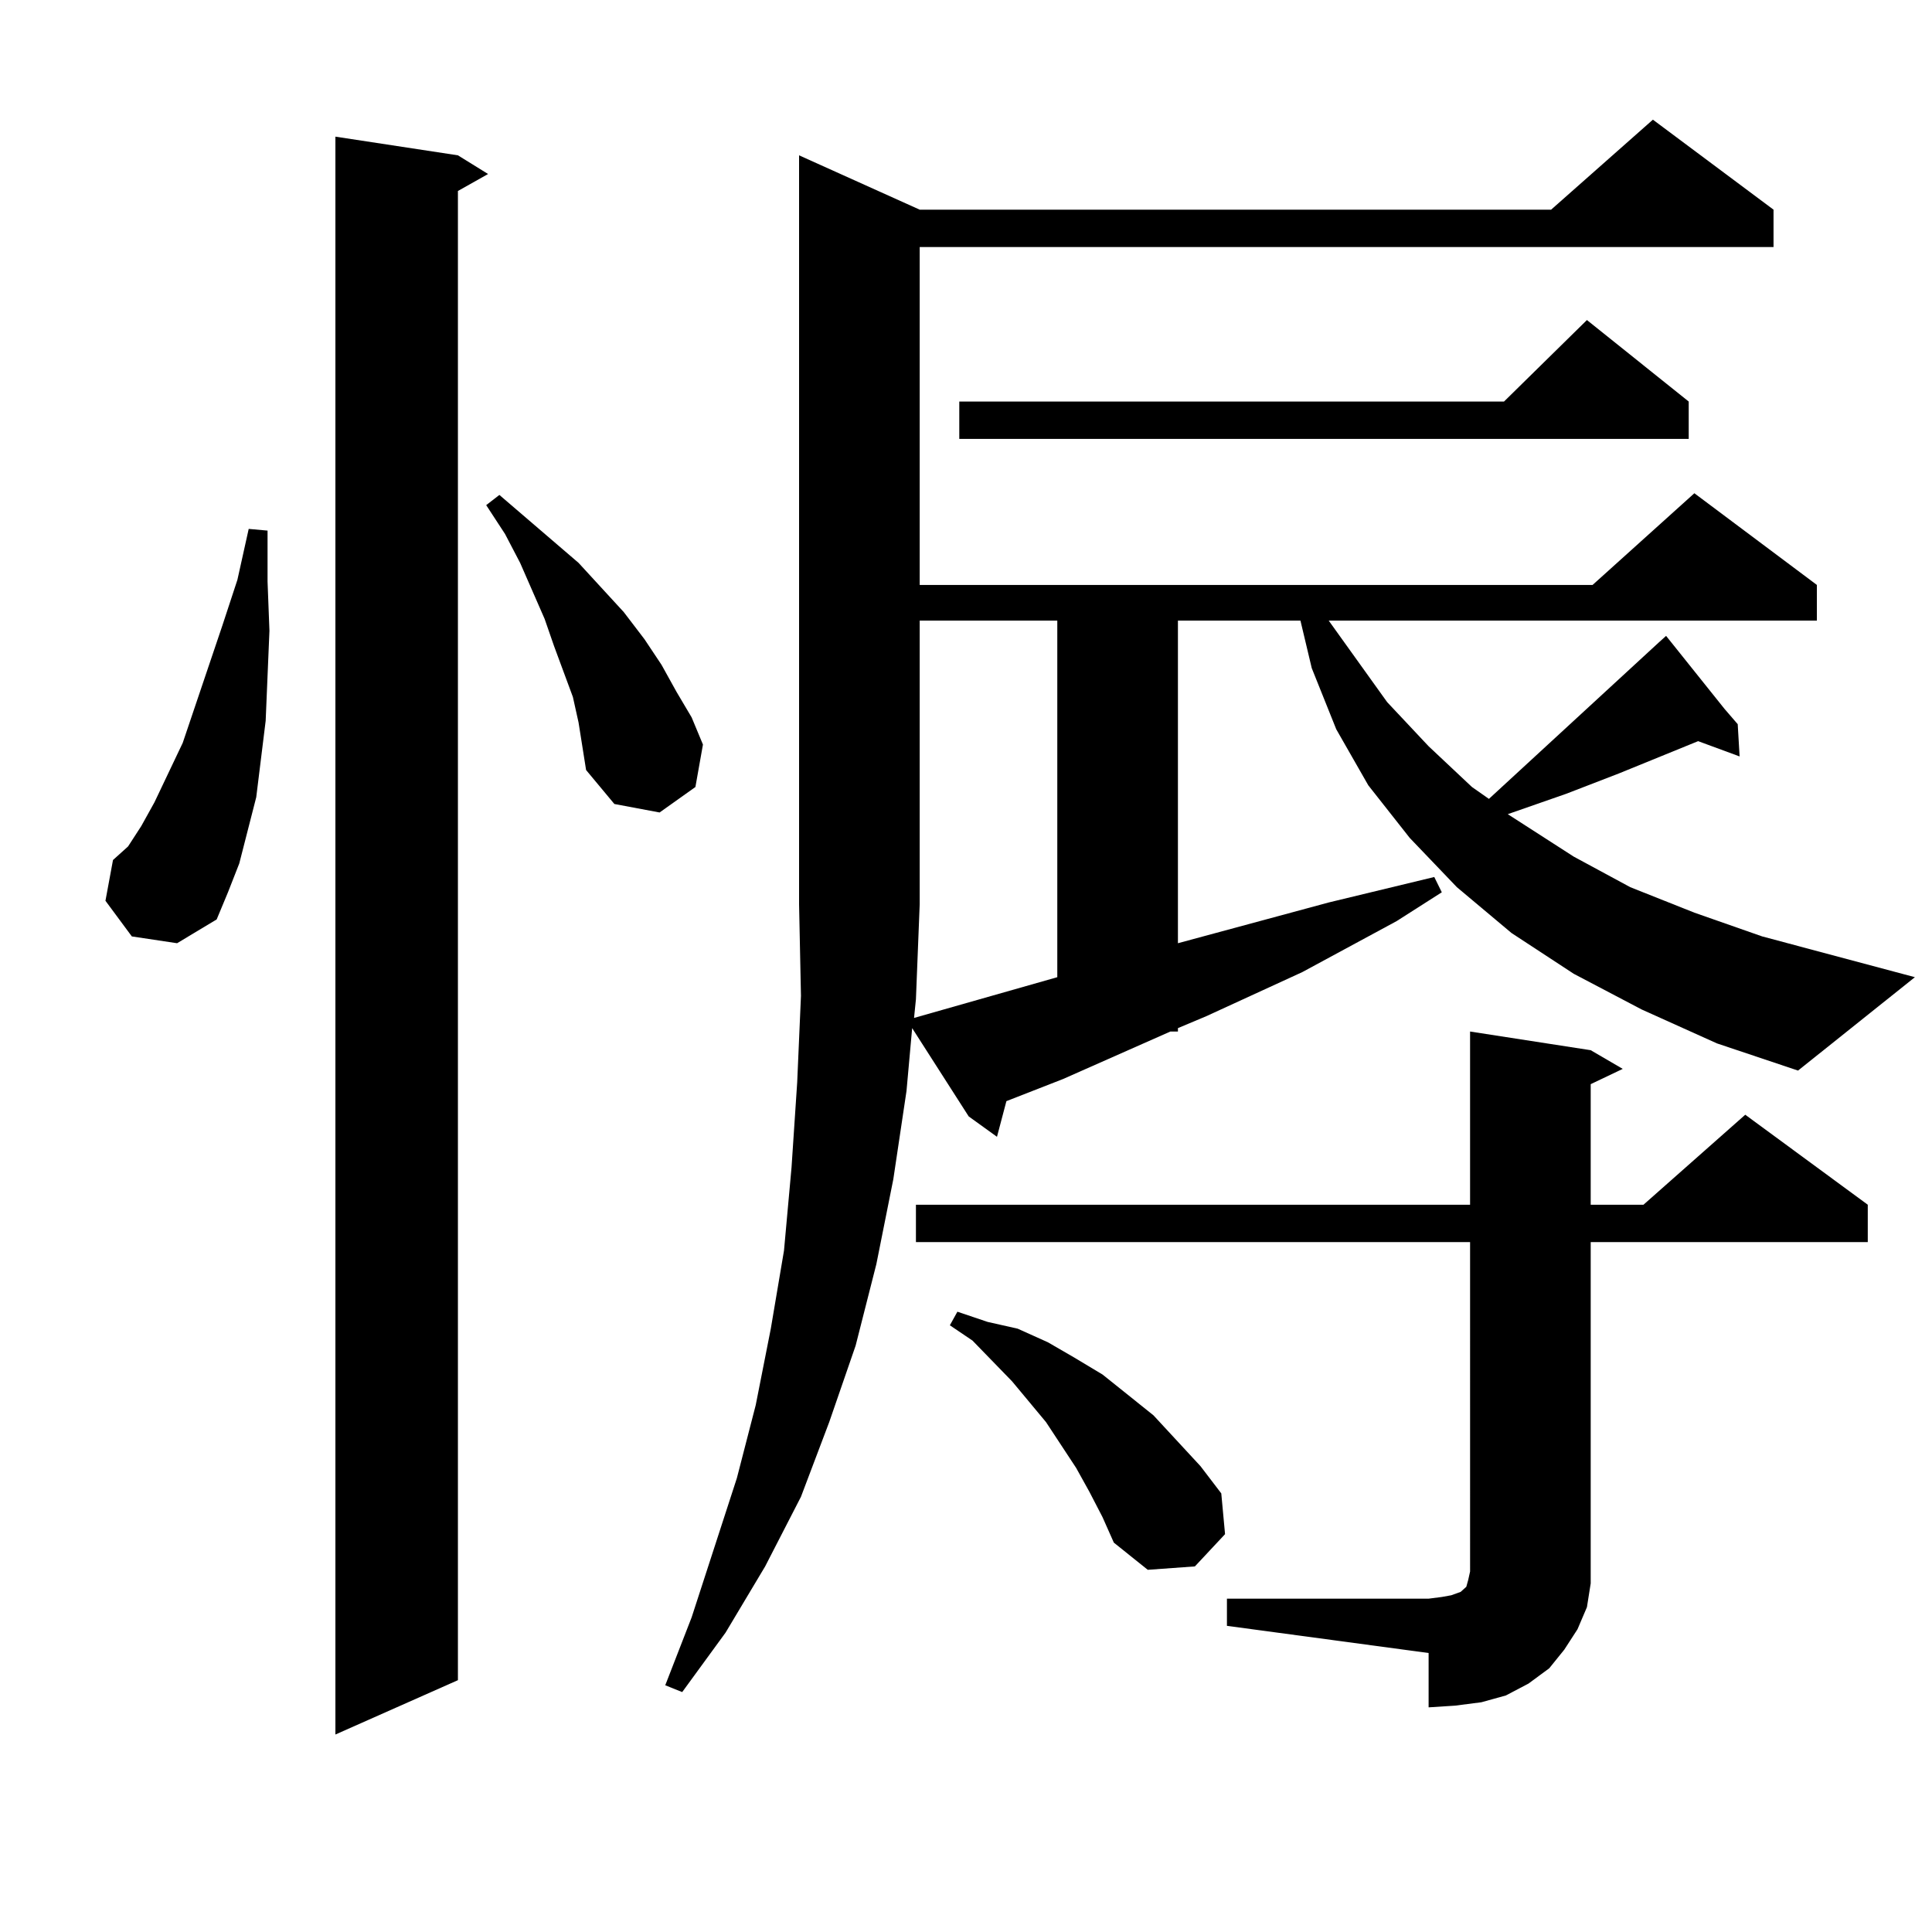 <?xml version="1.0" encoding="utf-8"?>
<!-- Generator: Adobe Illustrator 16.0.0, SVG Export Plug-In . SVG Version: 6.00 Build 0)  -->
<!DOCTYPE svg PUBLIC "-//W3C//DTD SVG 1.1//EN" "http://www.w3.org/Graphics/SVG/1.1/DTD/svg11.dtd">
<svg version="1.1" id="图层_1" xmlns="http://www.w3.org/2000/svg" xmlns:xlink="http://www.w3.org/1999/xlink" x="0px" y="0px"
	 width="1000px" height="1000px" viewBox="0 0 1000 1000" enable-background="new 0 0 1000 1000" xml:space="preserve">
<path d="M68.242,484.695l-13.658-18.457l3.902-21.094l7.805-7.031l6.829-10.547l6.829-12.305L94.583,384.5l20.487-60.645
	l7.805-23.73l5.854-26.367l9.756,0.879v26.367l0.976,25.488l-1.951,46.582l-4.878,39.551l-8.78,34.277l-5.854,14.941l-5.854,14.063
	l-20.487,12.305L68.242,484.695z M237.019,80.398l15.609,9.668l-15.609,8.789v770.801l-63.413,28.125V70.73L237.019,80.398z
	 M299.456,373.953l-2.927-13.184l-9.756-26.367l-4.878-14.063l-12.683-29.004l-7.805-14.941l-9.756-14.941l6.829-5.273
	l40.975,35.156l23.414,25.488l10.731,14.063l8.78,13.184l7.805,14.063l7.805,13.184l5.854,14.063l-3.902,21.973l-18.536,13.184
	l-23.414-4.395l-14.634-17.578l-1.951-12.305L299.456,373.953z M849.687,522.488l-35.121-18.457l-32.194-21.094l-28.292-23.73
	l-24.39-25.488l-21.463-27.246l-16.585-29.004l-12.683-31.641l-5.854-24.609h-63.413v166.992l78.047-21.094l54.633-13.184
	l3.902,7.91l-23.414,14.941l-48.779,26.367l-49.755,22.852l-14.634,6.152v1.758h-3.902l-55.608,24.609l-29.268,11.426l-4.878,18.457
	l-14.634-10.547l-29.268-45.703l-2.927,32.52l-6.829,45.703l-8.78,43.945l-10.731,42.188l-13.658,39.551l-14.634,38.672
	l-18.536,36.035l-20.487,34.277l-22.438,30.762l-8.78-3.516l13.658-35.156l23.414-72.07l9.756-37.793l7.805-39.551l6.829-40.43
	l3.902-43.066l2.927-43.945l1.951-44.824l-0.976-47.461V80.398l62.438,28.125h326.821l52.682-46.582l62.438,46.582v19.336h-441.94
	v174.902h348.284l52.682-47.461l63.413,47.461v18.457H687.739l30.243,42.188l21.463,22.852l22.438,21.094l8.78,6.152l87.803-80.859
	l3.902-3.516l30.243,37.793l6.829,7.91l0.976,16.699l-21.463-7.91l-40.975,16.699l-27.316,10.547l-30.243,10.547l34.146,21.973
	l29.268,15.82l33.17,13.184l35.121,12.305l79.022,21.094l-60.486,48.34l-41.95-14.063L849.687,522.488z M473.11,526.883
	l74.145-21.094v-184.57h-71.218v146.777l-1.951,49.219L473.11,526.883z M635.058,827.469h104.388l6.829-0.879l4.878-0.879
	l4.878-1.758l0.976-0.879l0.976-0.879l0.976-0.879l0.976-3.516l0.976-4.395V642.898H474.086v-19.336h286.822v-89.648l62.438,9.668
	l16.585,9.668l-16.585,7.91v62.402h27.316l52.682-46.582l63.413,46.582v19.336H823.346v165.234v11.426l-1.951,12.305l-4.878,11.426
	l-6.829,10.547l-7.805,9.668l-10.731,7.91l-11.707,6.152l-12.683,3.516l-13.658,1.758l-13.658,0.879v-28.125l-104.388-14.063
	V827.469z M563.84,772.098l-6.829-12.305l-15.609-23.73l-17.561-21.094l-20.487-21.094l-11.707-7.91l3.902-7.031l15.609,5.273
	l15.609,3.516l15.609,7.031l13.658,7.91l14.634,8.789l26.341,21.094l24.39,26.367l10.731,14.063l1.951,21.094l-15.609,16.699
	l-24.39,1.758l-17.561-14.063l-5.854-13.184L563.84,772.098z M874.076,207.84v19.336H496.524V207.84h281.944l42.926-42.188
	L874.076,207.84z"/>
</svg>
